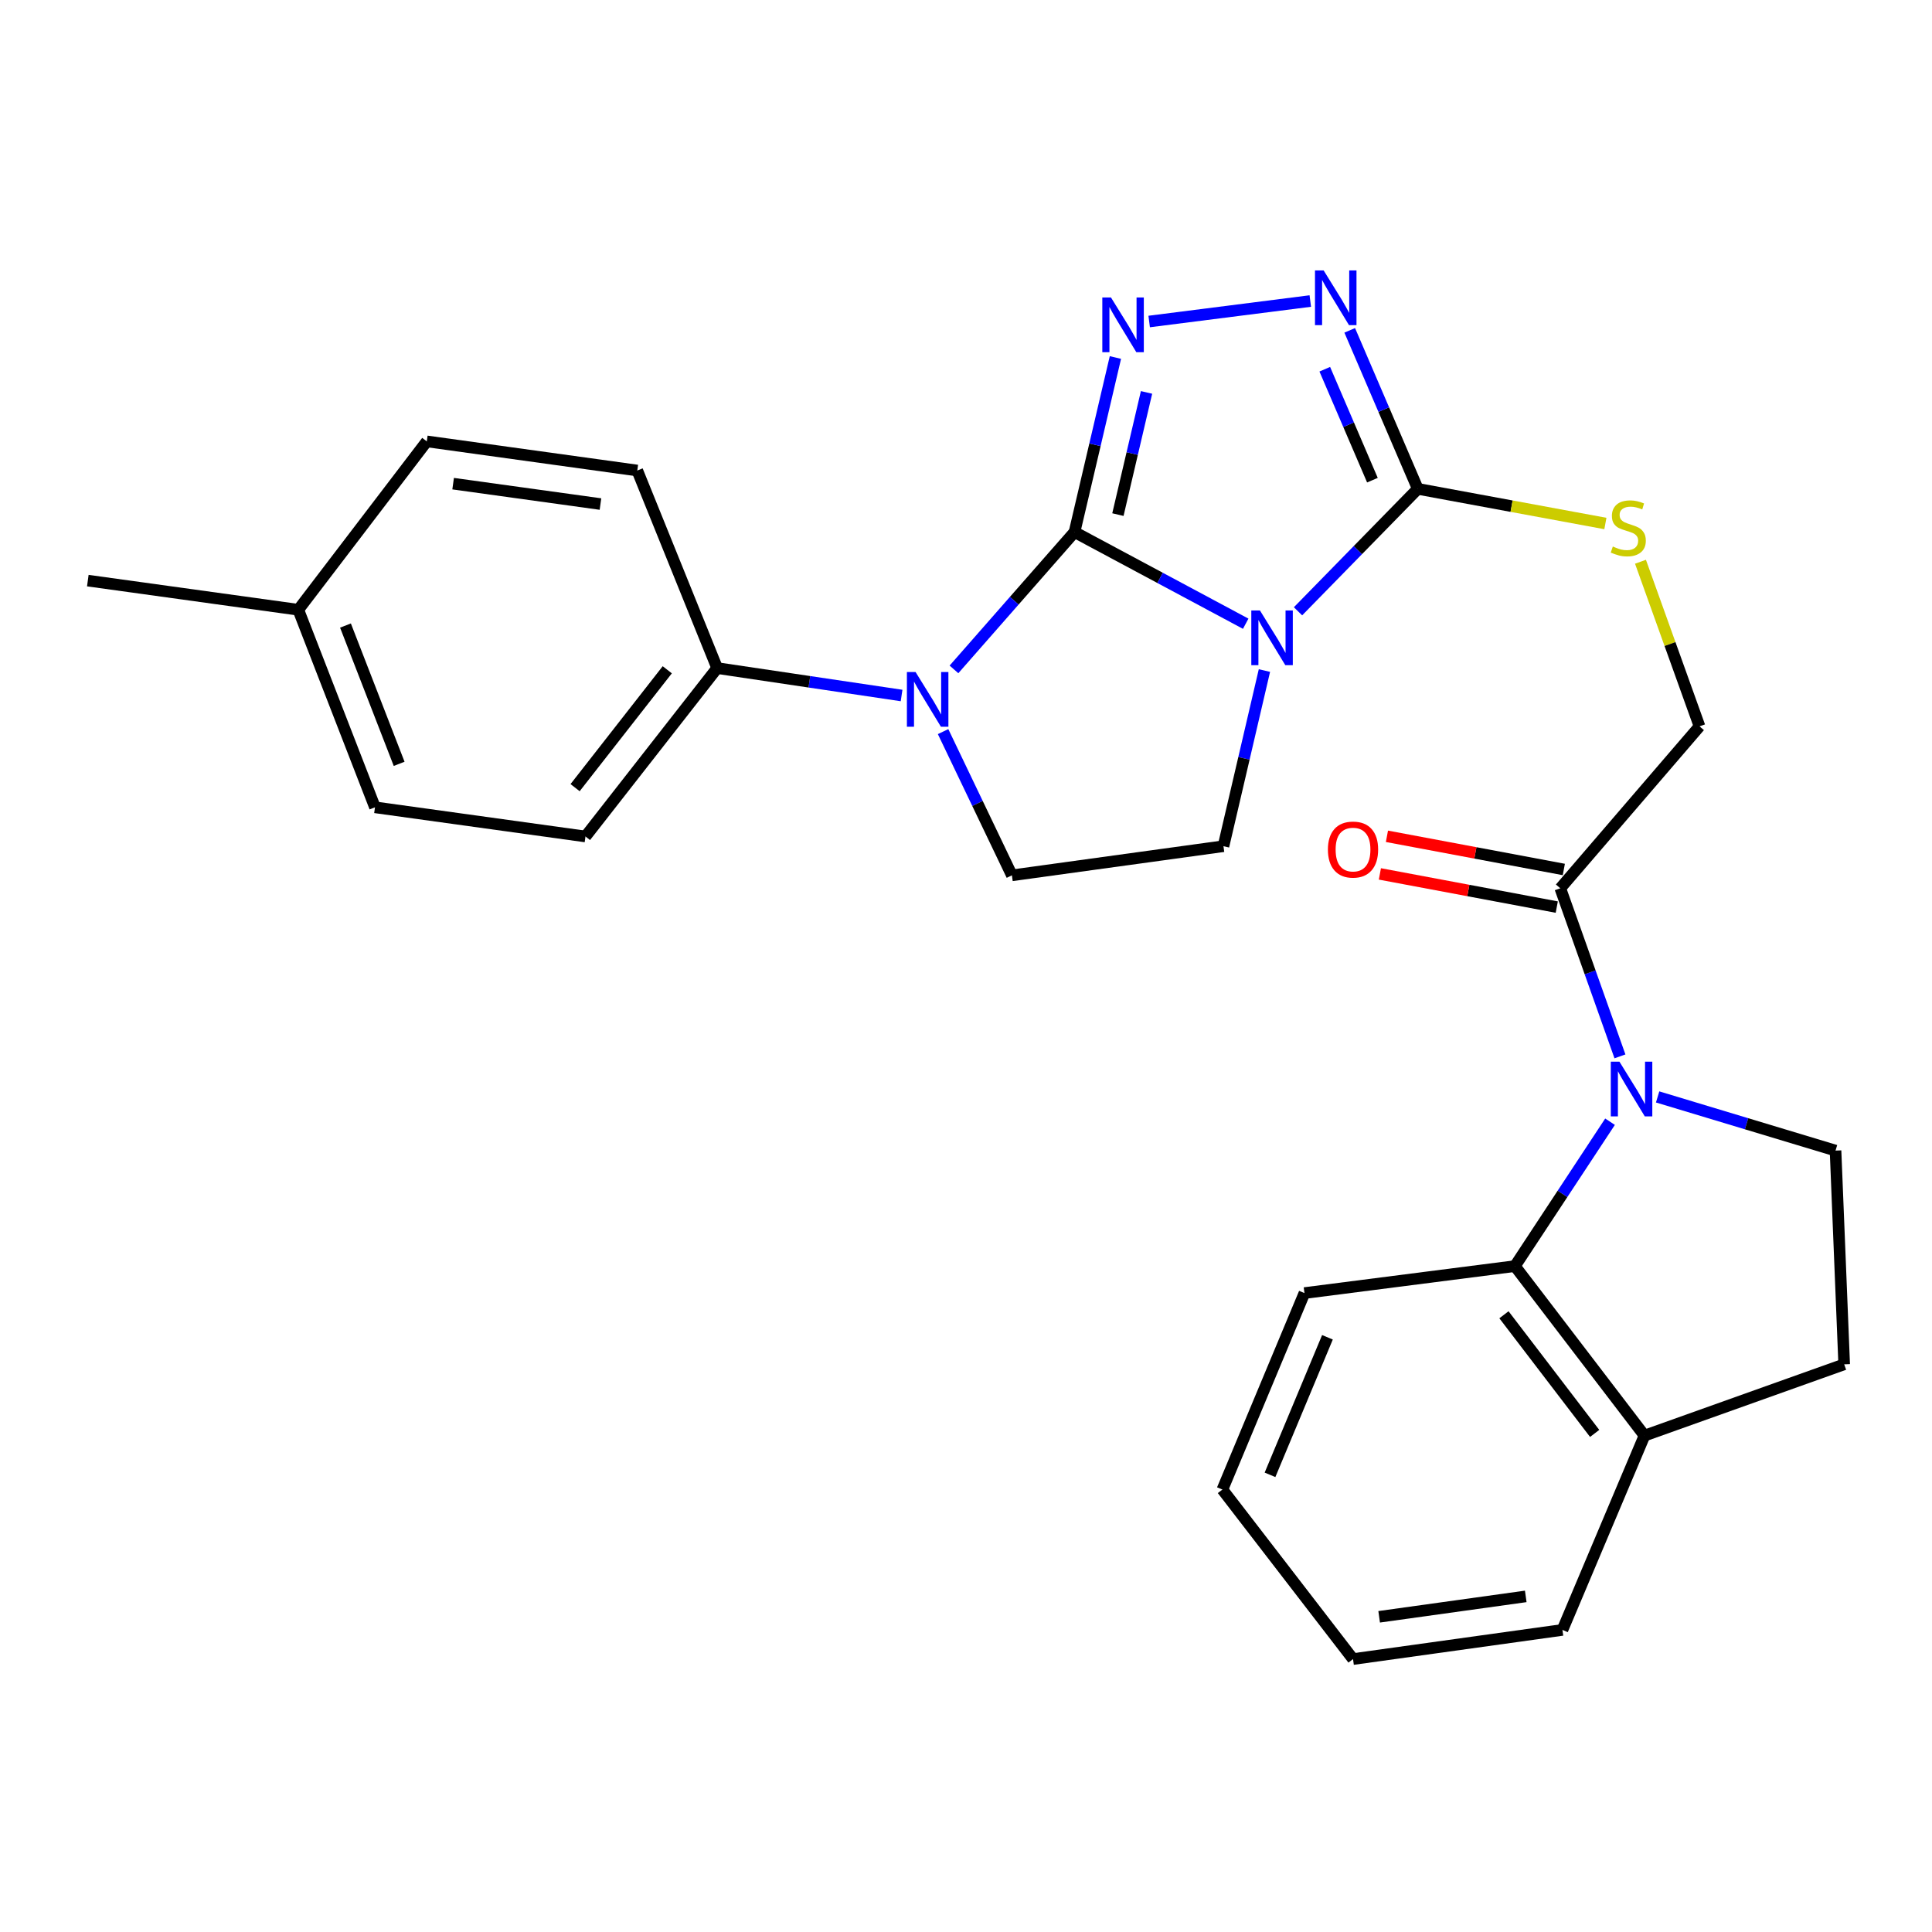 <?xml version='1.0' encoding='iso-8859-1'?>
<svg version='1.1' baseProfile='full'
              xmlns='http://www.w3.org/2000/svg'
                      xmlns:rdkit='http://www.rdkit.org/xml'
                      xmlns:xlink='http://www.w3.org/1999/xlink'
                  xml:space='preserve'
width='1000px' height='1000px' viewBox='0 0 1000 1000'>
<!-- END OF HEADER -->
<rect style='opacity:1.0;fill:#FFFFFF;stroke:none' width='1000' height='1000' x='0' y='0'> </rect>
<path class='bond-0' d='M 556.168,275.395 L 600.471,299.118' style='fill:none;fill-rule:evenodd;stroke:#000000;stroke-width:6px;stroke-linecap:butt;stroke-linejoin:miter;stroke-opacity:1' />
<path class='bond-0' d='M 600.471,299.118 L 644.774,322.84' style='fill:none;fill-rule:evenodd;stroke:#0000FF;stroke-width:6px;stroke-linecap:butt;stroke-linejoin:miter;stroke-opacity:1' />
<path class='bond-1' d='M 556.168,275.395 L 566.751,230.221' style='fill:none;fill-rule:evenodd;stroke:#000000;stroke-width:6px;stroke-linecap:butt;stroke-linejoin:miter;stroke-opacity:1' />
<path class='bond-1' d='M 566.751,230.221 L 577.335,185.046' style='fill:none;fill-rule:evenodd;stroke:#0000FF;stroke-width:6px;stroke-linecap:butt;stroke-linejoin:miter;stroke-opacity:1' />
<path class='bond-1' d='M 578.625,266.36 L 586.034,234.738' style='fill:none;fill-rule:evenodd;stroke:#000000;stroke-width:6px;stroke-linecap:butt;stroke-linejoin:miter;stroke-opacity:1' />
<path class='bond-1' d='M 586.034,234.738 L 593.442,203.116' style='fill:none;fill-rule:evenodd;stroke:#0000FF;stroke-width:6px;stroke-linecap:butt;stroke-linejoin:miter;stroke-opacity:1' />
<path class='bond-2' d='M 556.168,275.395 L 524.97,310.937' style='fill:none;fill-rule:evenodd;stroke:#000000;stroke-width:6px;stroke-linecap:butt;stroke-linejoin:miter;stroke-opacity:1' />
<path class='bond-2' d='M 524.97,310.937 L 493.772,346.479' style='fill:none;fill-rule:evenodd;stroke:#0000FF;stroke-width:6px;stroke-linecap:butt;stroke-linejoin:miter;stroke-opacity:1' />
<path class='bond-3' d='M 671.851,316.407 L 702.849,284.717' style='fill:none;fill-rule:evenodd;stroke:#0000FF;stroke-width:6px;stroke-linecap:butt;stroke-linejoin:miter;stroke-opacity:1' />
<path class='bond-3' d='M 702.849,284.717 L 733.847,253.027' style='fill:none;fill-rule:evenodd;stroke:#000000;stroke-width:6px;stroke-linecap:butt;stroke-linejoin:miter;stroke-opacity:1' />
<path class='bond-8' d='M 654.466,347.072 L 643.864,392.531' style='fill:none;fill-rule:evenodd;stroke:#0000FF;stroke-width:6px;stroke-linecap:butt;stroke-linejoin:miter;stroke-opacity:1' />
<path class='bond-8' d='M 643.864,392.531 L 633.262,437.99' style='fill:none;fill-rule:evenodd;stroke:#000000;stroke-width:6px;stroke-linecap:butt;stroke-linejoin:miter;stroke-opacity:1' />
<path class='bond-5' d='M 594.811,166.414 L 678.204,155.812' style='fill:none;fill-rule:evenodd;stroke:#0000FF;stroke-width:6px;stroke-linecap:butt;stroke-linejoin:miter;stroke-opacity:1' />
<path class='bond-9' d='M 488.141,378.68 L 505.953,415.877' style='fill:none;fill-rule:evenodd;stroke:#0000FF;stroke-width:6px;stroke-linecap:butt;stroke-linejoin:miter;stroke-opacity:1' />
<path class='bond-9' d='M 505.953,415.877 L 523.765,453.074' style='fill:none;fill-rule:evenodd;stroke:#000000;stroke-width:6px;stroke-linecap:butt;stroke-linejoin:miter;stroke-opacity:1' />
<path class='bond-12' d='M 466.658,359.99 L 418.931,352.895' style='fill:none;fill-rule:evenodd;stroke:#0000FF;stroke-width:6px;stroke-linecap:butt;stroke-linejoin:miter;stroke-opacity:1' />
<path class='bond-12' d='M 418.931,352.895 L 371.205,345.8' style='fill:none;fill-rule:evenodd;stroke:#000000;stroke-width:6px;stroke-linecap:butt;stroke-linejoin:miter;stroke-opacity:1' />
<path class='bond-10' d='M 733.847,253.027 L 782.395,261.995' style='fill:none;fill-rule:evenodd;stroke:#000000;stroke-width:6px;stroke-linecap:butt;stroke-linejoin:miter;stroke-opacity:1' />
<path class='bond-10' d='M 782.395,261.995 L 830.944,270.962' style='fill:none;fill-rule:evenodd;stroke:#CCCC00;stroke-width:6px;stroke-linecap:butt;stroke-linejoin:miter;stroke-opacity:1' />
<path class='bond-28' d='M 733.847,253.027 L 716.23,212.007' style='fill:none;fill-rule:evenodd;stroke:#000000;stroke-width:6px;stroke-linecap:butt;stroke-linejoin:miter;stroke-opacity:1' />
<path class='bond-28' d='M 716.23,212.007 L 698.614,170.988' style='fill:none;fill-rule:evenodd;stroke:#0000FF;stroke-width:6px;stroke-linecap:butt;stroke-linejoin:miter;stroke-opacity:1' />
<path class='bond-28' d='M 710.364,248.536 L 698.033,219.822' style='fill:none;fill-rule:evenodd;stroke:#000000;stroke-width:6px;stroke-linecap:butt;stroke-linejoin:miter;stroke-opacity:1' />
<path class='bond-28' d='M 698.033,219.822 L 685.701,191.109' style='fill:none;fill-rule:evenodd;stroke:#0000FF;stroke-width:6px;stroke-linecap:butt;stroke-linejoin:miter;stroke-opacity:1' />
<path class='bond-4' d='M 838.484,546.777 L 823.046,503.276' style='fill:none;fill-rule:evenodd;stroke:#0000FF;stroke-width:6px;stroke-linecap:butt;stroke-linejoin:miter;stroke-opacity:1' />
<path class='bond-4' d='M 823.046,503.276 L 807.607,459.775' style='fill:none;fill-rule:evenodd;stroke:#000000;stroke-width:6px;stroke-linecap:butt;stroke-linejoin:miter;stroke-opacity:1' />
<path class='bond-6' d='M 833.352,580.597 L 808.734,617.965' style='fill:none;fill-rule:evenodd;stroke:#0000FF;stroke-width:6px;stroke-linecap:butt;stroke-linejoin:miter;stroke-opacity:1' />
<path class='bond-6' d='M 808.734,617.965 L 784.117,655.333' style='fill:none;fill-rule:evenodd;stroke:#000000;stroke-width:6px;stroke-linecap:butt;stroke-linejoin:miter;stroke-opacity:1' />
<path class='bond-11' d='M 857.985,567.765 L 904.026,581.655' style='fill:none;fill-rule:evenodd;stroke:#0000FF;stroke-width:6px;stroke-linecap:butt;stroke-linejoin:miter;stroke-opacity:1' />
<path class='bond-11' d='M 904.026,581.655 L 950.067,595.545' style='fill:none;fill-rule:evenodd;stroke:#000000;stroke-width:6px;stroke-linecap:butt;stroke-linejoin:miter;stroke-opacity:1' />
<path class='bond-13' d='M 784.117,655.333 L 851.188,743.067' style='fill:none;fill-rule:evenodd;stroke:#000000;stroke-width:6px;stroke-linecap:butt;stroke-linejoin:miter;stroke-opacity:1' />
<path class='bond-13' d='M 778.444,680.521 L 825.394,741.935' style='fill:none;fill-rule:evenodd;stroke:#000000;stroke-width:6px;stroke-linecap:butt;stroke-linejoin:miter;stroke-opacity:1' />
<path class='bond-22' d='M 784.117,655.333 L 675.181,669.295' style='fill:none;fill-rule:evenodd;stroke:#000000;stroke-width:6px;stroke-linecap:butt;stroke-linejoin:miter;stroke-opacity:1' />
<path class='bond-7' d='M 807.607,459.775 L 879.674,375.958' style='fill:none;fill-rule:evenodd;stroke:#000000;stroke-width:6px;stroke-linecap:butt;stroke-linejoin:miter;stroke-opacity:1' />
<path class='bond-15' d='M 809.433,450.042 L 763.655,441.456' style='fill:none;fill-rule:evenodd;stroke:#000000;stroke-width:6px;stroke-linecap:butt;stroke-linejoin:miter;stroke-opacity:1' />
<path class='bond-15' d='M 763.655,441.456 L 717.877,432.869' style='fill:none;fill-rule:evenodd;stroke:#FF0000;stroke-width:6px;stroke-linecap:butt;stroke-linejoin:miter;stroke-opacity:1' />
<path class='bond-15' d='M 805.782,469.507 L 760.004,460.921' style='fill:none;fill-rule:evenodd;stroke:#000000;stroke-width:6px;stroke-linecap:butt;stroke-linejoin:miter;stroke-opacity:1' />
<path class='bond-15' d='M 760.004,460.921 L 714.226,452.334' style='fill:none;fill-rule:evenodd;stroke:#FF0000;stroke-width:6px;stroke-linecap:butt;stroke-linejoin:miter;stroke-opacity:1' />
<path class='bond-27' d='M 633.262,437.99 L 523.765,453.074' style='fill:none;fill-rule:evenodd;stroke:#000000;stroke-width:6px;stroke-linecap:butt;stroke-linejoin:miter;stroke-opacity:1' />
<path class='bond-14' d='M 849.111,290.761 L 864.392,333.36' style='fill:none;fill-rule:evenodd;stroke:#CCCC00;stroke-width:6px;stroke-linecap:butt;stroke-linejoin:miter;stroke-opacity:1' />
<path class='bond-14' d='M 864.392,333.36 L 879.674,375.958' style='fill:none;fill-rule:evenodd;stroke:#000000;stroke-width:6px;stroke-linecap:butt;stroke-linejoin:miter;stroke-opacity:1' />
<path class='bond-16' d='M 950.067,595.545 L 954.545,706.175' style='fill:none;fill-rule:evenodd;stroke:#000000;stroke-width:6px;stroke-linecap:butt;stroke-linejoin:miter;stroke-opacity:1' />
<path class='bond-17' d='M 371.205,345.8 L 303.045,432.962' style='fill:none;fill-rule:evenodd;stroke:#000000;stroke-width:6px;stroke-linecap:butt;stroke-linejoin:miter;stroke-opacity:1' />
<path class='bond-17' d='M 345.38,346.675 L 297.668,407.688' style='fill:none;fill-rule:evenodd;stroke:#000000;stroke-width:6px;stroke-linecap:butt;stroke-linejoin:miter;stroke-opacity:1' />
<path class='bond-18' d='M 371.205,345.8 L 329.858,243.543' style='fill:none;fill-rule:evenodd;stroke:#000000;stroke-width:6px;stroke-linecap:butt;stroke-linejoin:miter;stroke-opacity:1' />
<path class='bond-23' d='M 851.188,743.067 L 808.719,843.64' style='fill:none;fill-rule:evenodd;stroke:#000000;stroke-width:6px;stroke-linecap:butt;stroke-linejoin:miter;stroke-opacity:1' />
<path class='bond-30' d='M 851.188,743.067 L 954.545,706.175' style='fill:none;fill-rule:evenodd;stroke:#000000;stroke-width:6px;stroke-linecap:butt;stroke-linejoin:miter;stroke-opacity:1' />
<path class='bond-19' d='M 303.045,432.962 L 194.087,417.866' style='fill:none;fill-rule:evenodd;stroke:#000000;stroke-width:6px;stroke-linecap:butt;stroke-linejoin:miter;stroke-opacity:1' />
<path class='bond-20' d='M 329.858,243.543 L 220.911,228.459' style='fill:none;fill-rule:evenodd;stroke:#000000;stroke-width:6px;stroke-linecap:butt;stroke-linejoin:miter;stroke-opacity:1' />
<path class='bond-20' d='M 310.8,260.898 L 234.537,250.339' style='fill:none;fill-rule:evenodd;stroke:#000000;stroke-width:6px;stroke-linecap:butt;stroke-linejoin:miter;stroke-opacity:1' />
<path class='bond-29' d='M 194.087,417.866 L 154.401,315.609' style='fill:none;fill-rule:evenodd;stroke:#000000;stroke-width:6px;stroke-linecap:butt;stroke-linejoin:miter;stroke-opacity:1' />
<path class='bond-29' d='M 206.597,395.362 L 178.817,323.783' style='fill:none;fill-rule:evenodd;stroke:#000000;stroke-width:6px;stroke-linecap:butt;stroke-linejoin:miter;stroke-opacity:1' />
<path class='bond-21' d='M 220.911,228.459 L 154.401,315.609' style='fill:none;fill-rule:evenodd;stroke:#000000;stroke-width:6px;stroke-linecap:butt;stroke-linejoin:miter;stroke-opacity:1' />
<path class='bond-24' d='M 154.401,315.609 L 45.455,300.525' style='fill:none;fill-rule:evenodd;stroke:#000000;stroke-width:6px;stroke-linecap:butt;stroke-linejoin:miter;stroke-opacity:1' />
<path class='bond-25' d='M 675.181,669.295 L 632.712,770.991' style='fill:none;fill-rule:evenodd;stroke:#000000;stroke-width:6px;stroke-linecap:butt;stroke-linejoin:miter;stroke-opacity:1' />
<path class='bond-25' d='M 687.086,692.181 L 657.357,763.368' style='fill:none;fill-rule:evenodd;stroke:#000000;stroke-width:6px;stroke-linecap:butt;stroke-linejoin:miter;stroke-opacity:1' />
<path class='bond-31' d='M 808.719,843.64 L 700.322,858.736' style='fill:none;fill-rule:evenodd;stroke:#000000;stroke-width:6px;stroke-linecap:butt;stroke-linejoin:miter;stroke-opacity:1' />
<path class='bond-31' d='M 789.727,826.29 L 713.85,836.856' style='fill:none;fill-rule:evenodd;stroke:#000000;stroke-width:6px;stroke-linecap:butt;stroke-linejoin:miter;stroke-opacity:1' />
<path class='bond-26' d='M 632.712,770.991 L 700.322,858.736' style='fill:none;fill-rule:evenodd;stroke:#000000;stroke-width:6px;stroke-linecap:butt;stroke-linejoin:miter;stroke-opacity:1' />
<path  class='atom-1' d='M 652.154 315.984
L 661.434 330.984
Q 662.354 332.464, 663.834 335.144
Q 665.314 337.824, 665.394 337.984
L 665.394 315.984
L 669.154 315.984
L 669.154 344.304
L 665.274 344.304
L 655.314 327.904
Q 654.154 325.984, 652.914 323.784
Q 651.714 321.584, 651.354 320.904
L 651.354 344.304
L 647.674 344.304
L 647.674 315.984
L 652.154 315.984
' fill='#0000FF'/>
<path  class='atom-2' d='M 575.037 153.972
L 584.317 168.972
Q 585.237 170.452, 586.717 173.132
Q 588.197 175.812, 588.277 175.972
L 588.277 153.972
L 592.037 153.972
L 592.037 182.292
L 588.157 182.292
L 578.197 165.892
Q 577.037 163.972, 575.797 161.772
Q 574.597 159.572, 574.237 158.892
L 574.237 182.292
L 570.557 182.292
L 570.557 153.972
L 575.037 153.972
' fill='#0000FF'/>
<path  class='atom-3' d='M 473.892 347.836
L 483.172 362.836
Q 484.092 364.316, 485.572 366.996
Q 487.052 369.676, 487.132 369.836
L 487.132 347.836
L 490.892 347.836
L 490.892 376.156
L 487.012 376.156
L 477.052 359.756
Q 475.892 357.836, 474.652 355.636
Q 473.452 353.436, 473.092 352.756
L 473.092 376.156
L 469.412 376.156
L 469.412 347.836
L 473.892 347.836
' fill='#0000FF'/>
<path  class='atom-5' d='M 838.228 549.533
L 847.508 564.533
Q 848.428 566.013, 849.908 568.693
Q 851.388 571.373, 851.468 571.533
L 851.468 549.533
L 855.228 549.533
L 855.228 577.853
L 851.348 577.853
L 841.388 561.453
Q 840.228 559.533, 838.988 557.333
Q 837.788 555.133, 837.428 554.453
L 837.428 577.853
L 833.748 577.853
L 833.748 549.533
L 838.228 549.533
' fill='#0000FF'/>
<path  class='atom-6' d='M 685.117 139.977
L 694.397 154.977
Q 695.317 156.457, 696.797 159.137
Q 698.277 161.817, 698.357 161.977
L 698.357 139.977
L 702.117 139.977
L 702.117 168.297
L 698.237 168.297
L 688.277 151.897
Q 687.117 149.977, 685.877 147.777
Q 684.677 145.577, 684.317 144.897
L 684.317 168.297
L 680.637 168.297
L 680.637 139.977
L 685.117 139.977
' fill='#0000FF'/>
<path  class='atom-11' d='M 834.793 282.871
Q 835.113 282.991, 836.433 283.551
Q 837.753 284.111, 839.193 284.471
Q 840.673 284.791, 842.113 284.791
Q 844.793 284.791, 846.353 283.511
Q 847.913 282.191, 847.913 279.911
Q 847.913 278.351, 847.113 277.391
Q 846.353 276.431, 845.153 275.911
Q 843.953 275.391, 841.953 274.791
Q 839.433 274.031, 837.913 273.311
Q 836.433 272.591, 835.353 271.071
Q 834.313 269.551, 834.313 266.991
Q 834.313 263.431, 836.713 261.231
Q 839.153 259.031, 843.953 259.031
Q 847.233 259.031, 850.953 260.591
L 850.033 263.671
Q 846.633 262.271, 844.073 262.271
Q 841.313 262.271, 839.793 263.431
Q 838.273 264.551, 838.313 266.511
Q 838.313 268.031, 839.073 268.951
Q 839.873 269.871, 840.993 270.391
Q 842.153 270.911, 844.073 271.511
Q 846.633 272.311, 848.153 273.111
Q 849.673 273.911, 850.753 275.551
Q 851.873 277.151, 851.873 279.911
Q 851.873 283.831, 849.233 285.951
Q 846.633 288.031, 842.273 288.031
Q 839.753 288.031, 837.833 287.471
Q 835.953 286.951, 833.713 286.031
L 834.793 282.871
' fill='#CCCC00'/>
<path  class='atom-16' d='M 687.322 439.731
Q 687.322 432.931, 690.682 429.131
Q 694.042 425.331, 700.322 425.331
Q 706.602 425.331, 709.962 429.131
Q 713.322 432.931, 713.322 439.731
Q 713.322 446.611, 709.922 450.531
Q 706.522 454.411, 700.322 454.411
Q 694.082 454.411, 690.682 450.531
Q 687.322 446.651, 687.322 439.731
M 700.322 451.211
Q 704.642 451.211, 706.962 448.331
Q 709.322 445.411, 709.322 439.731
Q 709.322 434.171, 706.962 431.371
Q 704.642 428.531, 700.322 428.531
Q 696.002 428.531, 693.642 431.331
Q 691.322 434.131, 691.322 439.731
Q 691.322 445.451, 693.642 448.331
Q 696.002 451.211, 700.322 451.211
' fill='#FF0000'/>
</svg>
